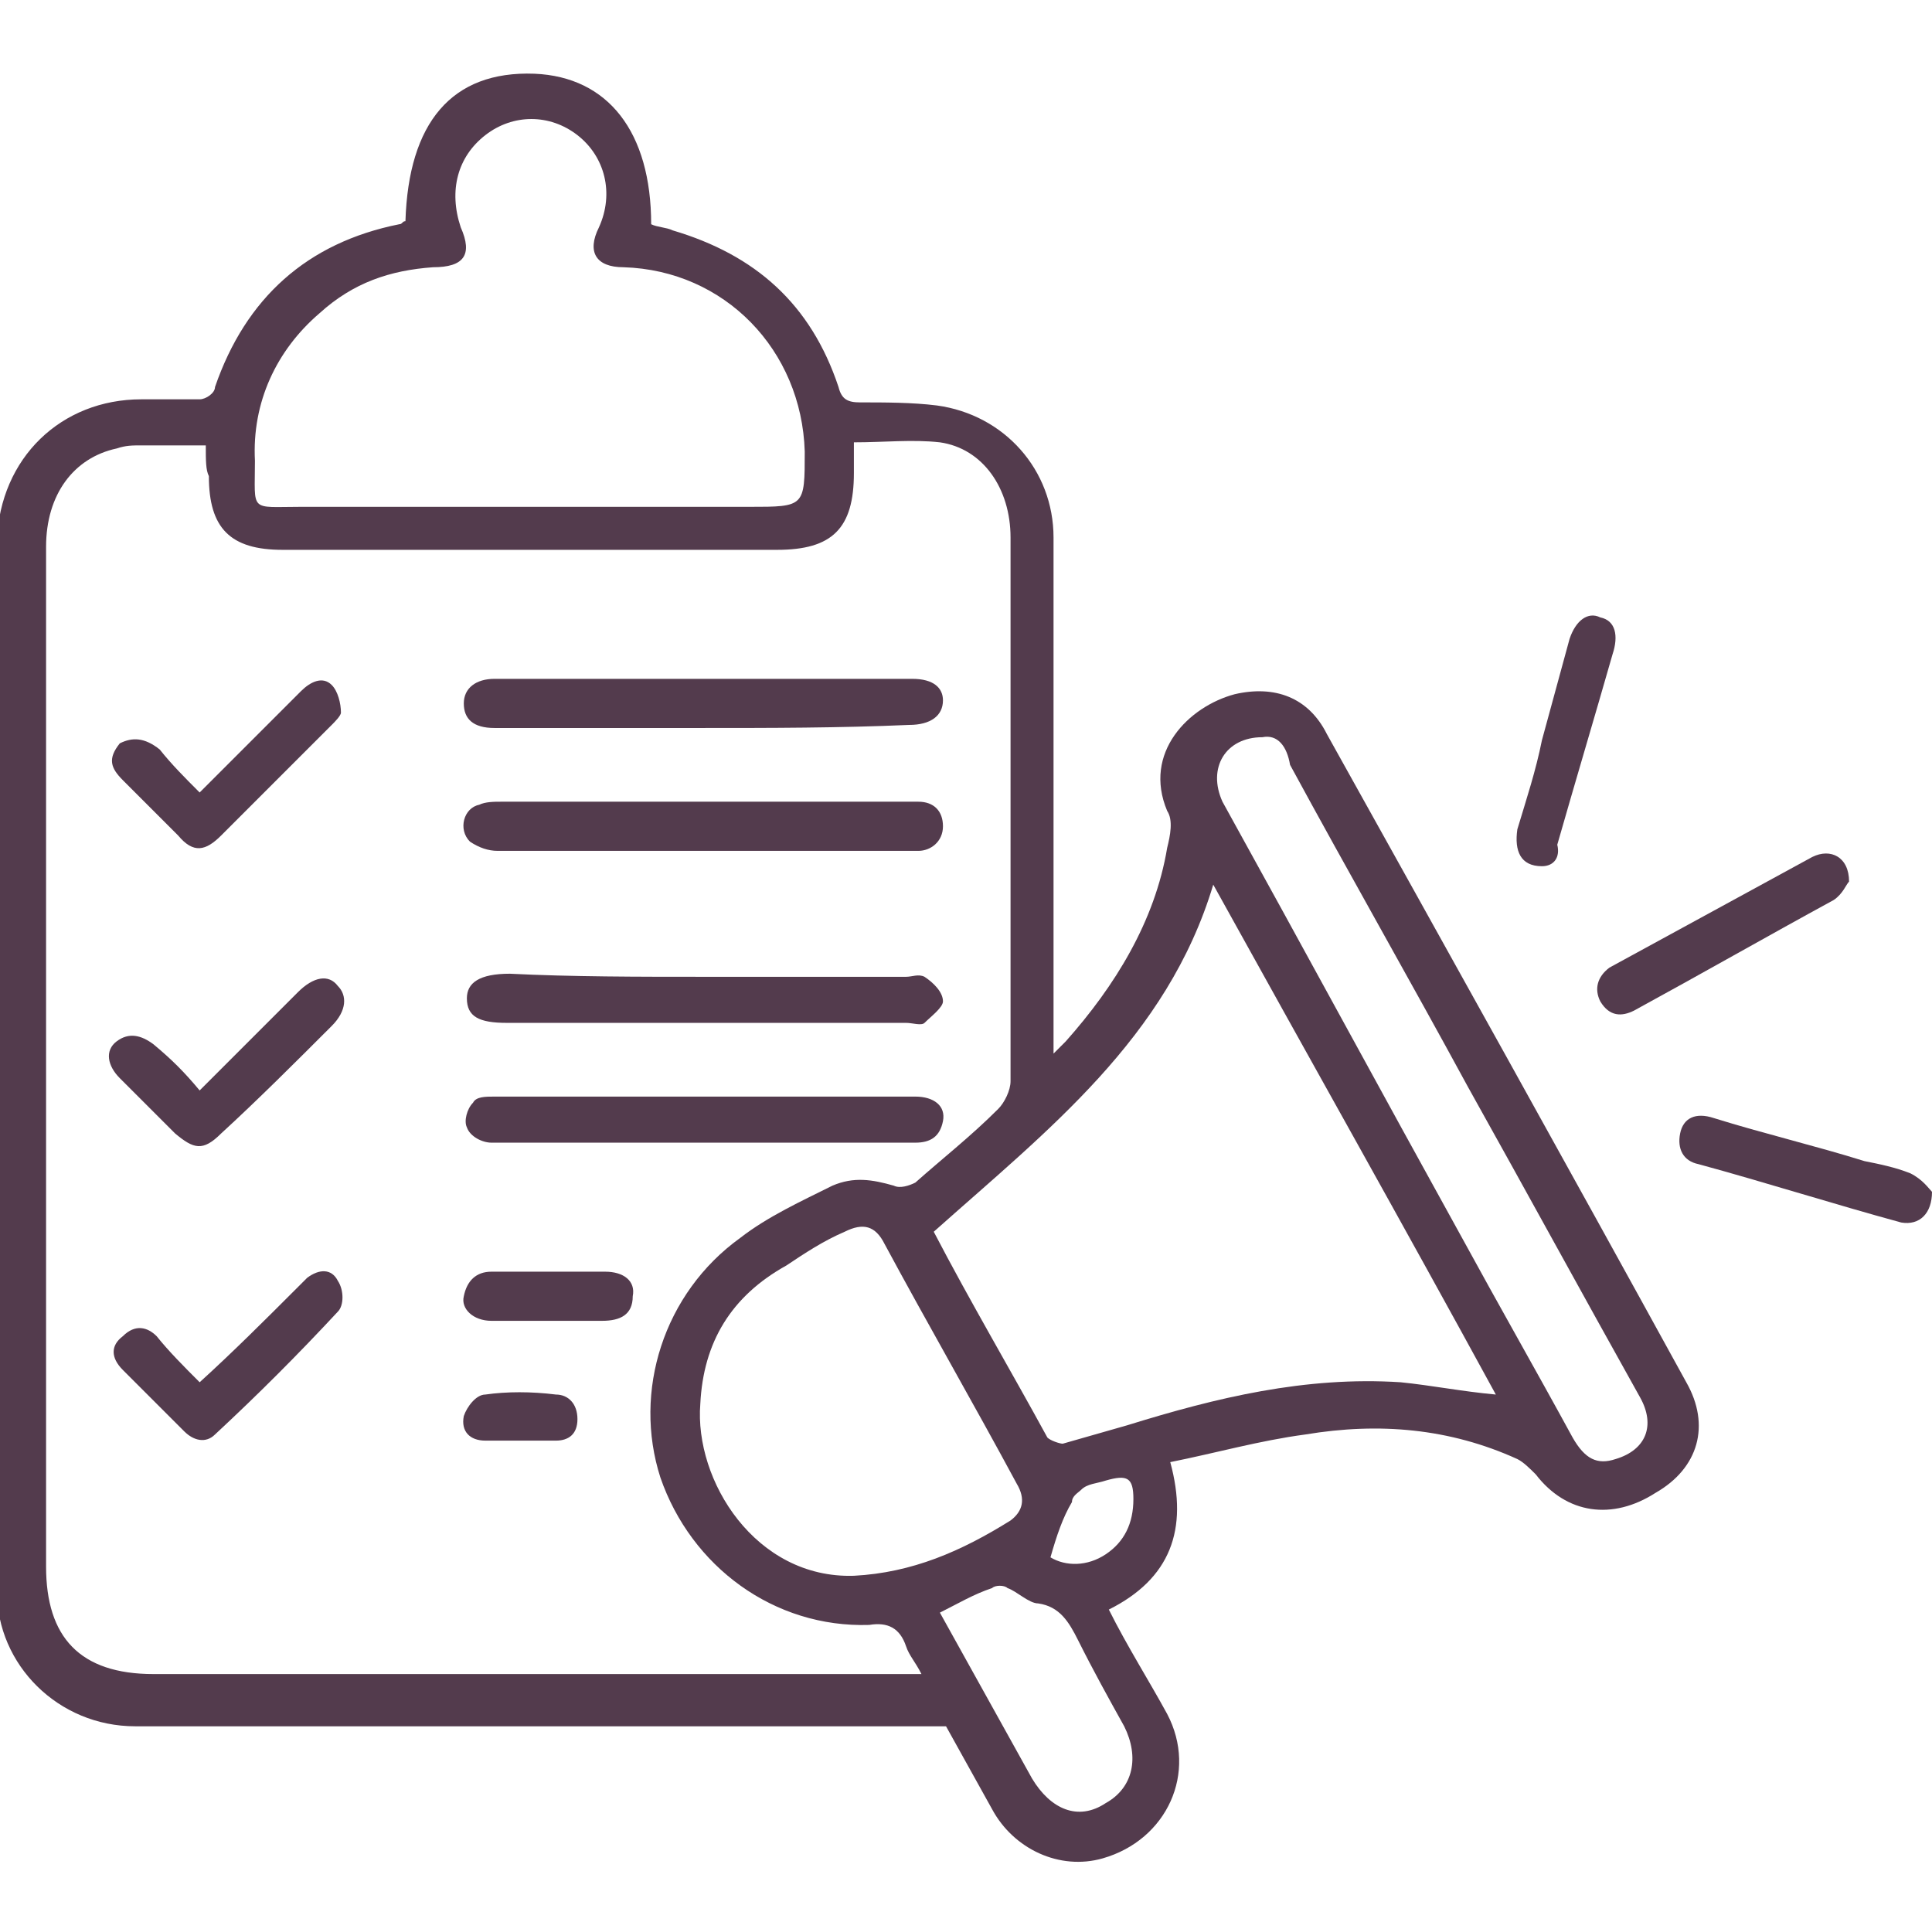 <?xml version="1.0" encoding="utf-8"?>
<!-- Generator: Adobe Illustrator 26.0.1, SVG Export Plug-In . SVG Version: 6.00 Build 0)  -->
<svg version="1.1" id="Layer_1" xmlns="http://www.w3.org/2000/svg" xmlns:xlink="http://www.w3.org/1999/xlink" x="0px" y="0px"
	 viewBox="0 0 62.9 62.8" style="enable-background:new 0 0 62.9 62.8;" xml:space="preserve">
<style type="text/css">
	.st0{fill:#533B4D;}
</style>
<g>
	<g>
		<path class="st0" d="M13.2,7.2c0.1-3.2,1.5-4.9,4.2-4.8c2.4,0.1,3.8,1.9,3.8,4.9c0.2,0.1,0.5,0.1,0.7,0.2c2.7,0.8,4.5,2.4,5.4,5.1
			c0.1,0.4,0.3,0.5,0.7,0.5c0.8,0,1.7,0,2.5,0.1c2.2,0.3,3.8,2.1,3.8,4.3c0,5.3,0,10.7,0,16c0,0.2,0,0.5,0,0.8
			c0.2-0.2,0.3-0.3,0.4-0.4c1.6-1.8,2.9-3.9,3.3-6.3c0.1-0.4,0.2-0.9,0-1.2c-0.8-1.9,0.7-3.4,2.2-3.8c1.3-0.3,2.4,0.1,3,1.3
			c3.9,7,7.8,14,11.7,21.1c0.8,1.4,0.4,2.8-1,3.6C52.5,49.5,51,49.3,50,48c-0.2-0.2-0.4-0.4-0.6-0.5c-2.2-1-4.5-1.2-6.9-0.8
			c-1.5,0.2-2.9,0.6-4.4,0.9c0.6,2.2,0,3.8-2,4.8c0.6,1.2,1.3,2.3,1.9,3.4c1,1.9,0,4.1-2.1,4.7c-1.4,0.4-2.9-0.3-3.6-1.6
			c-0.5-0.9-1-1.8-1.5-2.7c-8.8,0-17.6,0-26.4,0c-2.5,0-4.5-2-4.5-4.4c0-11.4,0-22.8,0-34.2C0,14.9,2,13,4.6,13c0.6,0,1.3,0,1.9,0
			C6.7,13,7,12.8,7,12.6c1-2.9,3-4.7,6-5.3C13.1,7.3,13.1,7.2,13.2,7.2z M6.7,14.5c-0.7,0-1.4,0-2.1,0c-0.3,0-0.5,0-0.8,0.1
			c-1.4,0.3-2.3,1.5-2.3,3.2c0,11.1,0,22.2,0,33.2c0,2.3,1.1,3.5,3.5,3.5c8.1,0,16.1,0,24.2,0c0.2,0,0.4,0,0.8,0
			c-0.2-0.4-0.4-0.6-0.5-0.9c-0.2-0.6-0.6-0.8-1.2-0.7c-3.1,0.1-5.8-1.9-6.8-4.8c-0.9-2.8,0.1-6,2.6-7.8c0.9-0.7,2-1.2,3-1.7
			c0.7-0.3,1.3-0.2,2,0c0.2,0.1,0.5,0,0.7-0.1c0.9-0.8,1.8-1.5,2.7-2.4c0.2-0.2,0.4-0.6,0.4-0.9c0-1.3,0-2.5,0-3.8
			c0-4.6,0-9.3,0-13.9c0-1.6-0.9-2.9-2.3-3.1c-0.9-0.1-1.8,0-2.8,0c0,0.3,0,0.7,0,1c0,1.8-0.7,2.5-2.5,2.5c-3.4,0-6.7,0-10.1,0
			c-2,0-4,0-6,0c-1.7,0-2.4-0.7-2.4-2.4C6.7,15.3,6.7,15,6.7,14.5z M30.4,40.1c1.2,2.3,2.5,4.5,3.7,6.7c0.1,0.1,0.4,0.2,0.5,0.2
			c0.7-0.2,1.4-0.4,2.1-0.6c2.9-0.9,5.8-1.6,8.9-1.4c1,0.1,2,0.3,3.1,0.4c-3-5.5-6.1-11-9.2-16.6C38,33.8,34.1,36.8,30.4,40.1z
			 M17.2,16.5c2.4,0,4.8,0,7.2,0c1.8,0,1.8,0,1.8-1.8c-0.1-3.3-2.6-5.9-5.9-6c-0.9,0-1.2-0.5-0.8-1.3c0.5-1.1,0.2-2.3-0.7-3
			c-0.9-0.7-2.1-0.7-3,0s-1.2,1.8-0.8,3c0.4,0.9,0.1,1.3-0.9,1.3c-1.4,0.1-2.6,0.5-3.7,1.5C9,11.4,8.2,13.1,8.3,15
			c0,1.7-0.2,1.5,1.5,1.5C12.2,16.5,14.7,16.5,17.2,16.5z M27.8,51.3c1.9-0.1,3.5-0.8,5.1-1.8c0.4-0.3,0.5-0.7,0.2-1.2
			c-1.4-2.6-2.9-5.2-4.3-7.8c-0.3-0.6-0.7-0.7-1.3-0.4c-0.7,0.3-1.3,0.7-1.9,1.1c-1.8,1-2.7,2.5-2.8,4.5
			C22.6,48.2,24.6,51.4,27.8,51.3z M41.1,24c-1.2,0-1.8,1-1.3,2.1c2.6,4.7,5.2,9.5,7.8,14.2c1.2,2.2,2.4,4.3,3.6,6.5
			c0.4,0.7,0.8,0.9,1.4,0.7c1-0.3,1.3-1.1,0.8-2c-1.9-3.4-3.7-6.7-5.6-10.1c-1.9-3.5-3.9-7-5.8-10.5C41.9,24.3,41.6,23.9,41.1,24z
			 M30.6,52.5c1,1.8,2,3.6,3,5.4c0.6,1,1.5,1.4,2.4,0.8c0.9-0.5,1.1-1.5,0.6-2.5c-0.5-0.9-1-1.8-1.5-2.8c-0.3-0.6-0.6-1.1-1.3-1.2
			c-0.3,0-0.7-0.4-1-0.5c-0.1-0.1-0.4-0.1-0.5,0C31.7,51.9,31.2,52.2,30.6,52.5z M34.2,50.7c0.5,0.3,1.2,0.3,1.8-0.1
			c0.6-0.4,0.9-1,0.9-1.8c0-0.7-0.2-0.8-0.9-0.6c-0.3,0.1-0.6,0.1-0.8,0.3c-0.1,0.1-0.3,0.2-0.3,0.4C34.6,49.4,34.4,50,34.2,50.7z"
			/>
		<path class="st0" d="M60.2,28.7c-0.1,0.1-0.2,0.4-0.5,0.6c-2.2,1.2-4.3,2.4-6.5,3.6c-0.4,0.2-0.8,0.2-1.1-0.3
			c-0.2-0.4-0.1-0.8,0.3-1.1c2.2-1.2,4.4-2.4,6.6-3.6C59.6,27.6,60.2,27.9,60.2,28.7z"/>
		<path class="st0" d="M50.2,28.2c-0.7,0-0.9-0.5-0.8-1.2c0.3-1,0.6-1.9,0.8-2.9c0.3-1.1,0.6-2.2,0.9-3.3c0.2-0.6,0.6-0.9,1-0.7
			c0.5,0.1,0.6,0.6,0.4,1.2c-0.6,2.1-1.2,4.1-1.8,6.2C50.8,27.9,50.6,28.2,50.2,28.2z"/>
		<path class="st0" d="M62.9,38.8c0,0.7-0.4,1.1-1,1c-2.2-0.6-4.4-1.3-6.6-1.9c-0.5-0.1-0.7-0.5-0.6-1c0.1-0.5,0.5-0.7,1.1-0.5
			c1.6,0.5,3.3,0.9,4.9,1.4c0.5,0.1,1,0.2,1.5,0.4C62.6,38.4,62.8,38.7,62.9,38.8z"/>
		<path class="st0" d="M22.8,23.7c-2.2,0-4.5,0-6.7,0c-0.7,0-1-0.3-1-0.8s0.4-0.8,1-0.8c4.5,0,9,0,13.6,0c0.7,0,1,0.3,1,0.7
			c0,0.5-0.4,0.8-1.1,0.8C27.3,23.7,25.1,23.7,22.8,23.7z"/>
		<path class="st0" d="M22.9,27.7c-2.2,0-4.5,0-6.7,0c-0.3,0-0.6-0.1-0.9-0.3c-0.4-0.4-0.2-1.1,0.3-1.2c0.2-0.1,0.5-0.1,0.7-0.1
			c4.4,0,8.8,0,13.2,0c0.1,0,0.3,0,0.4,0c0.5,0,0.8,0.3,0.8,0.8s-0.4,0.8-0.8,0.8c-0.9,0-1.8,0-2.7,0C25.7,27.7,24.3,27.7,22.9,27.7
			z"/>
		<path class="st0" d="M22.9,31.8c2.2,0,4.4,0,6.6,0c0.2,0,0.4-0.1,0.6,0c0.3,0.2,0.6,0.5,0.6,0.8c0,0.2-0.4,0.5-0.6,0.7
			c-0.1,0.1-0.4,0-0.6,0c-4.3,0-8.7,0-13,0c-0.9,0-1.3-0.2-1.3-0.8c0-0.5,0.4-0.8,1.4-0.8C18.6,31.8,20.8,31.8,22.9,31.8z"/>
		<path class="st0" d="M22.9,37.2c-2.3,0-4.6,0-6.9,0c-0.3,0-0.7-0.2-0.8-0.5c-0.1-0.2,0-0.6,0.2-0.8c0.1-0.2,0.4-0.2,0.7-0.2
			c4.6,0,9.2,0,13.7,0c0.6,0,1,0.3,0.9,0.8s-0.4,0.7-0.9,0.7C27.5,37.2,25.2,37.2,22.9,37.2z"/>
		<path class="st0" d="M6.5,35.5c1.2-1.2,2.2-2.2,3.2-3.2c0.5-0.5,1-0.6,1.3-0.2c0.3,0.3,0.3,0.8-0.2,1.3c-1.2,1.2-2.4,2.4-3.6,3.5
			c-0.6,0.6-0.9,0.5-1.5,0c-0.6-0.6-1.2-1.2-1.8-1.8c-0.4-0.4-0.5-0.9-0.1-1.2S4.6,33.7,5,34C5.6,34.5,6,34.9,6.5,35.5z"/>
		<path class="st0" d="M6.5,25.8c1.2-1.2,2.3-2.3,3.3-3.3c0.3-0.3,0.7-0.5,1-0.2c0.2,0.2,0.3,0.6,0.3,0.9c0,0.1-0.2,0.3-0.3,0.4
			c-1.2,1.2-2.4,2.4-3.6,3.6c-0.5,0.5-0.9,0.6-1.4,0C5.2,26.6,4.6,26,4,25.4c-0.4-0.4-0.5-0.7-0.1-1.2C4.3,24,4.7,24,5.2,24.4
			C5.6,24.9,6,25.3,6.5,25.8z"/>
		<path class="st0" d="M6.5,45c1.1-1,2.1-2,3.1-3c0.1-0.1,0.3-0.3,0.4-0.4c0.4-0.3,0.8-0.3,1,0.1c0.2,0.3,0.2,0.8,0,1
			c-1.3,1.4-2.6,2.7-4,4c-0.3,0.3-0.7,0.2-1-0.1c-0.7-0.7-1.3-1.3-2-2c-0.4-0.4-0.4-0.8,0-1.1c0.4-0.4,0.8-0.3,1.1,0
			C5.5,44,6,44.5,6.5,45z"/>
		<path class="st0" d="M17.8,43c-0.6,0-1.2,0-1.8,0c-0.6,0-1-0.4-0.9-0.8c0.1-0.5,0.4-0.8,0.9-0.8c1.2,0,2.5,0,3.7,0
			c0.6,0,1,0.3,0.9,0.8c0,0.6-0.4,0.8-1,0.8C19,43,18.4,43,17.8,43z"/>
		<path class="st0" d="M16.9,46.9c-0.4,0-0.7,0-1.1,0c-0.5,0-0.8-0.3-0.7-0.8c0.1-0.3,0.4-0.7,0.7-0.7c0.7-0.1,1.5-0.1,2.3,0
			c0.4,0,0.7,0.3,0.7,0.8s-0.3,0.7-0.7,0.7C17.7,46.9,17.3,46.9,16.9,46.9L16.9,46.9z"/>
	</g>
</g>
</svg>

